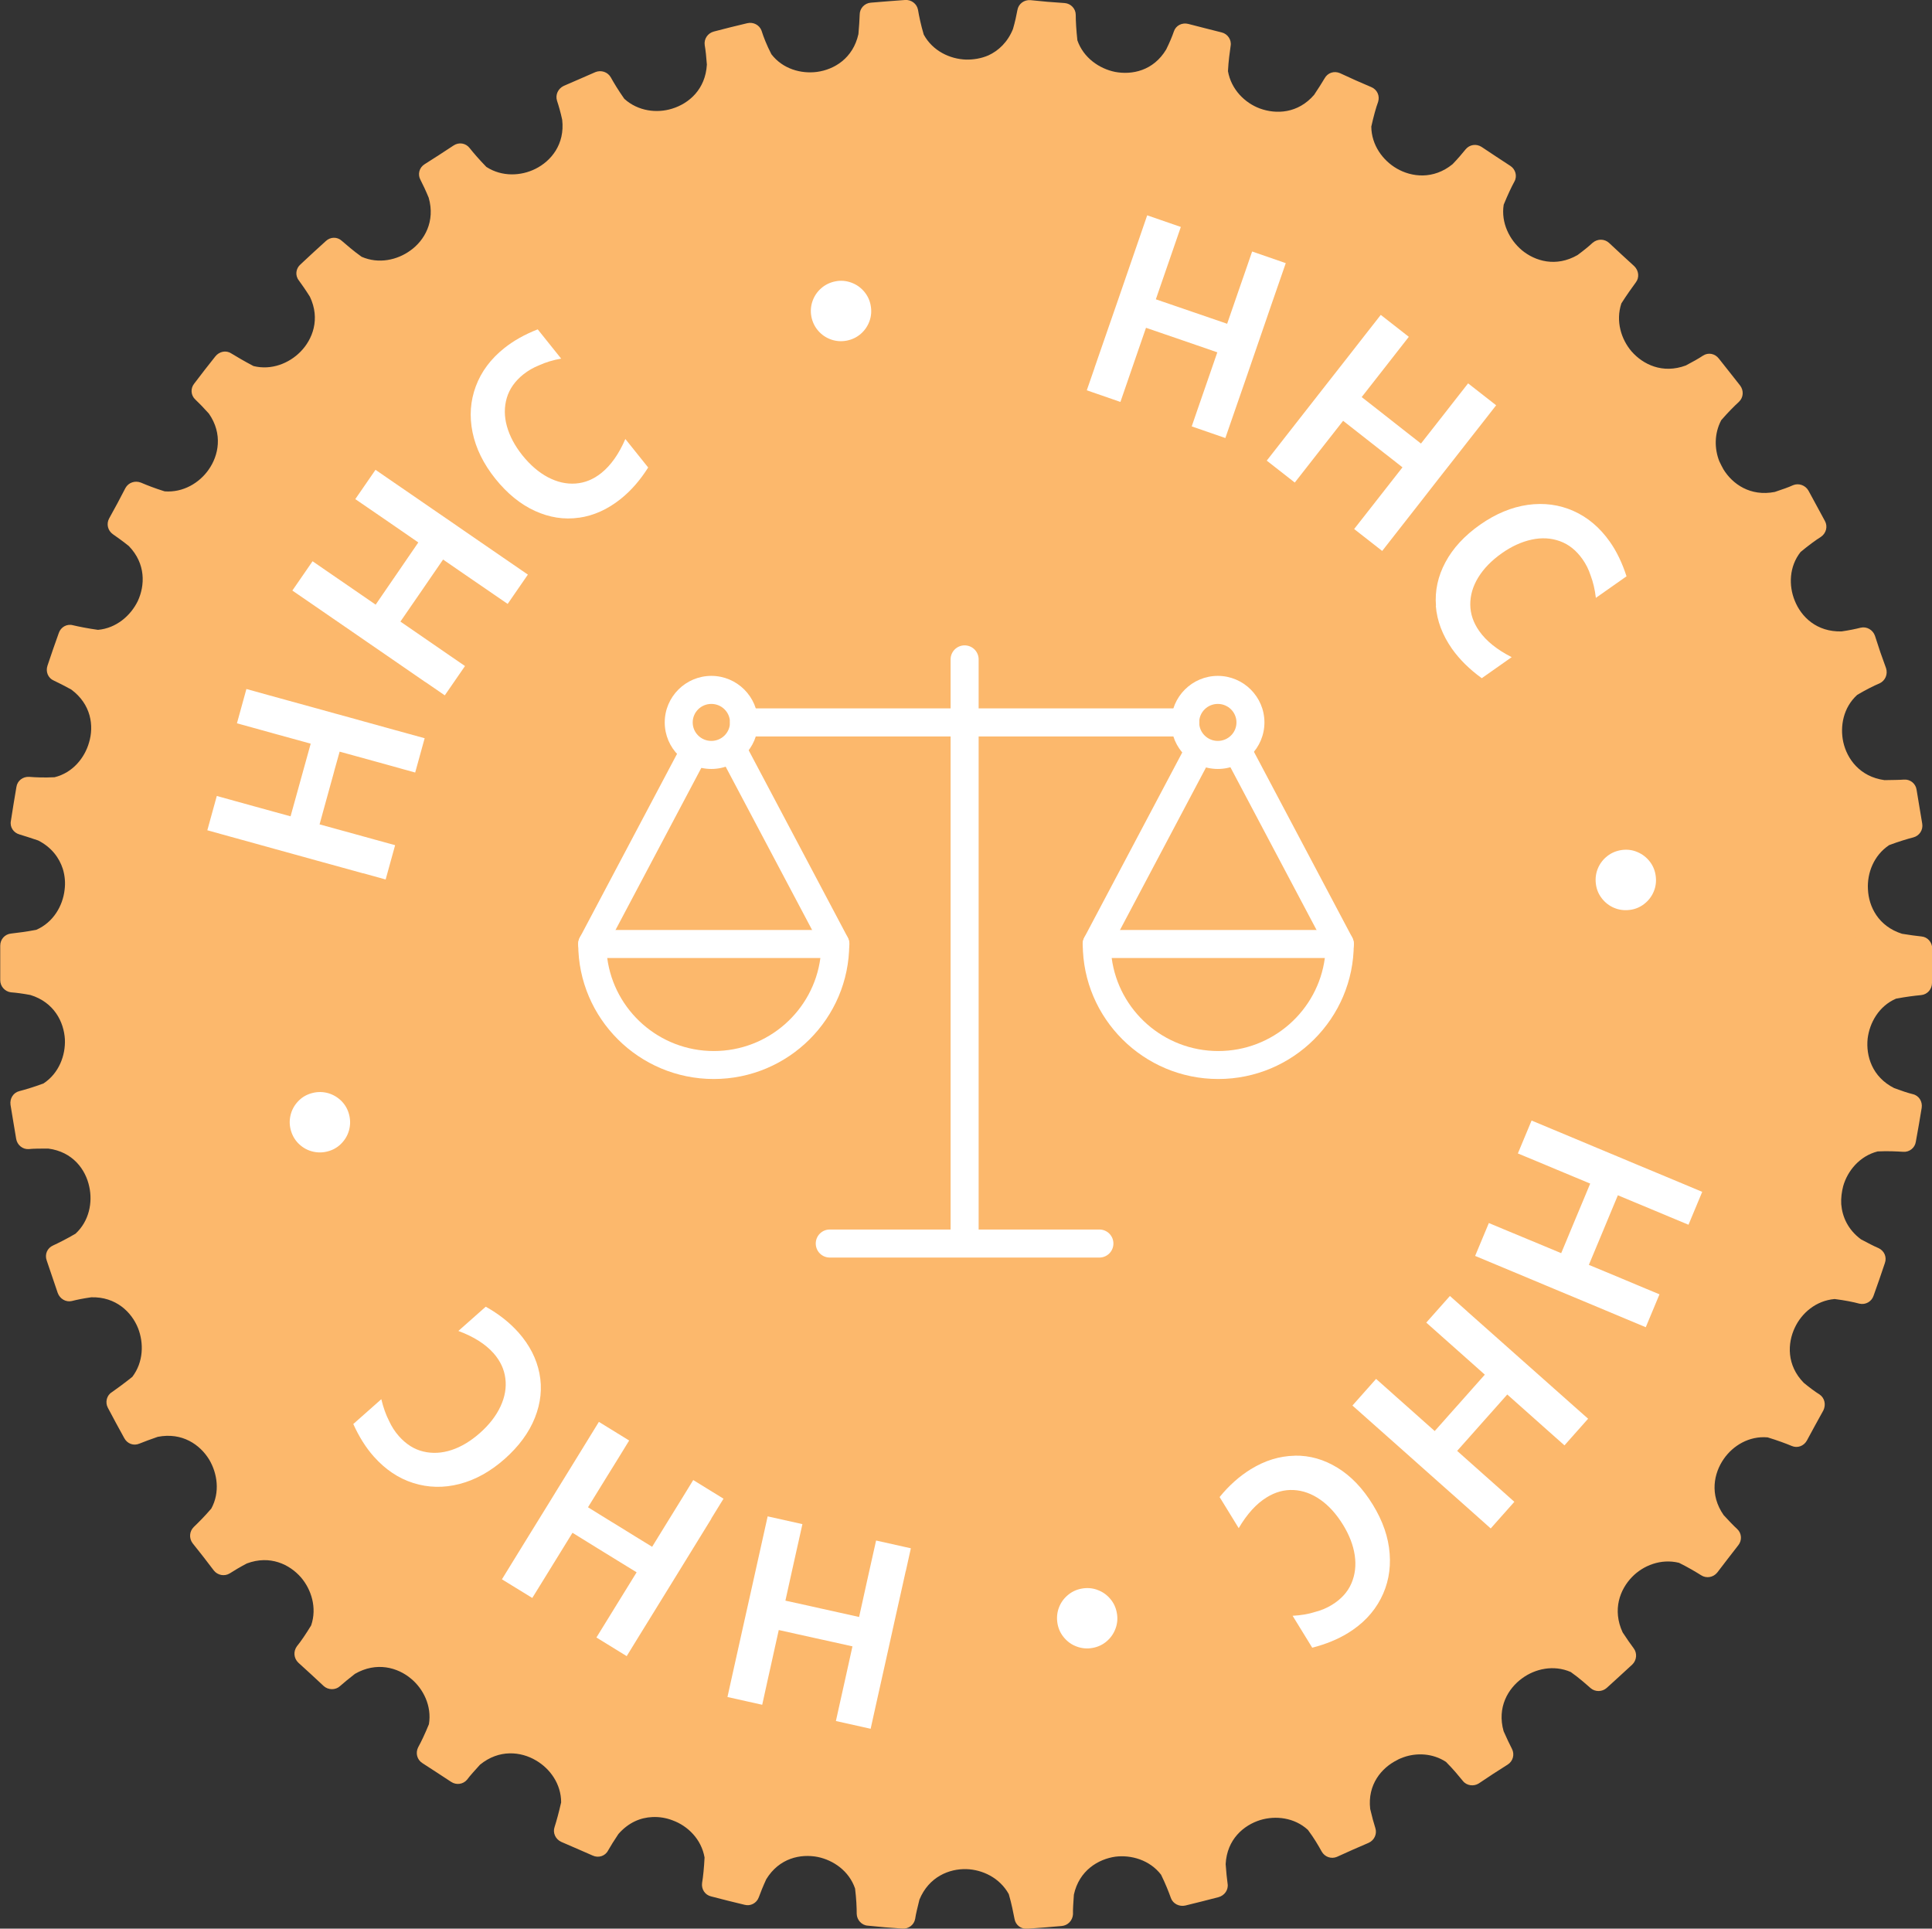 <?xml version="1.0" encoding="UTF-8"?>
<svg id="Layer_2" data-name="Layer 2" xmlns="http://www.w3.org/2000/svg" viewBox="0 0 259.05 258.59">
  <rect x="0" y="0" width="259.05" height="258.59" fill="#333333" stroke="none"/>
  <defs>
    <style>
      .cls-1 {
        fill: #fcb86c;
      }

      .cls-2 {
        fill: #fff;
      }
    </style>
  </defs>
  <g id="Layer_1-2" data-name="Layer 1">
    <g>
      <path class="cls-1" d="M259.05,129.47v2.32c0,.84-.62,1.55-1.46,1.63s-2.01.22-3.37.48c-2.3,1-3.54,3.23-3.8,5.36-.24,2.32.6,5.14,3.56,6.63.96.36,1.84.65,2.49.81.84.19,1.32,1,1.2,1.82l-.38,2.27-.41,2.3c-.12.81-.86,1.41-1.7,1.34-.86-.05-2.03-.12-3.42-.05-2.42.62-4.04,2.61-4.62,4.66-.19.74-.31,1.58-.26,2.42.14,1.67.88,3.4,2.65,4.71.91.48,1.72.91,2.34,1.17.79.36,1.15,1.22.86,2.01l-.74,2.18-.77,2.18c-.26.81-1.08,1.27-1.91,1.08-.81-.22-1.96-.45-3.32-.62-2.51.22-4.42,1.89-5.33,3.83-1,2.1-1.12,5.05,1.2,7.41.79.65,1.53,1.2,2.1,1.55.72.48.88,1.39.53,2.13l-1.12,2.03-1.1,2.03c-.41.74-1.27,1.05-2.03.72-.79-.33-1.89-.74-3.23-1.15-2.49-.22-4.66,1.12-5.88,2.89-1.32,1.89-1.94,4.78-.02,7.53.67.74,1.32,1.41,1.82,1.87.62.57.67,1.53.14,2.18l-1.41,1.82-1.41,1.84c-.53.65-1.46.81-2.15.36-.72-.45-1.72-1.05-2.97-1.67-2.42-.6-4.81.36-6.29,1.89-1.63,1.67-2.68,4.4-1.27,7.44.55.84,1.08,1.6,1.48,2.13.5.67.41,1.6-.19,2.18l-1.72,1.58-1.7,1.55c-.62.55-1.55.57-2.18.02-.65-.57-1.53-1.36-2.65-2.15-2.3-1-4.78-.43-6.51.84-1.89,1.36-3.4,3.9-2.49,7.1.41.93.81,1.77,1.12,2.37.38.74.14,1.65-.57,2.1l-1.94,1.24-1.94,1.29c-.67.43-1.63.31-2.13-.33-.55-.67-1.29-1.58-2.27-2.56-1.79-1.17-3.95-1.24-5.69-.62-.31.12-.6.22-.86.38-2.08,1.03-3.99,3.28-3.61,6.55.24,1.03.48,1.91.69,2.56.26.79-.14,1.65-.91,1.99l-2.1.91-2.13.96c-.77.33-1.65.02-2.06-.72s-1-1.77-1.84-2.89c-1.82-1.67-4.35-1.94-6.39-1.32-2.22.69-4.47,2.58-4.64,5.91.07,1.05.17,1.96.26,2.61.14.84-.41,1.6-1.22,1.82l-2.22.57-2.22.55c-.81.19-1.67-.24-1.94-1-.29-.81-.72-1.91-1.32-3.13-1.53-1.99-4.02-2.68-6.12-2.42-2.3.33-4.86,1.84-5.57,5.09-.07,1.03-.14,1.94-.12,2.63-.05.84-.69,1.51-1.53,1.58l-2.27.19-2.32.17c-.84.07-1.58-.48-1.72-1.32-.17-.84-.38-1.99-.77-3.32-1.22-2.2-3.54-3.28-5.67-3.35-2.32-.07-5.05,1.03-6.31,4.09-.24,1-.48,1.91-.57,2.56-.14.84-.91,1.39-1.72,1.32l-2.32-.17-2.32-.22c-.81-.05-1.46-.77-1.48-1.58,0-.86-.05-2.03-.22-3.4-.81-2.37-2.92-3.8-5-4.23-2.3-.45-5.17.14-6.91,2.99-.43.93-.77,1.79-1,2.42-.29.79-1.12,1.22-1.91,1l-2.25-.55-2.22-.57c-.84-.19-1.34-.98-1.22-1.82.14-.84.26-2.01.33-3.4-.43-2.46-2.25-4.23-4.26-4.97-.84-.33-1.79-.5-2.75-.45-1.58.07-3.18.72-4.54,2.27-.57.84-1.05,1.63-1.39,2.22-.38.74-1.29,1.03-2.06.67l-2.13-.93-2.1-.91c-.77-.36-1.15-1.22-.88-1.99.26-.81.57-1.94.88-3.3,0-2.49-1.51-4.54-3.37-5.62-2.01-1.2-4.95-1.53-7.51.57-.69.77-1.32,1.44-1.72,1.99-.53.65-1.46.77-2.15.31l-1.94-1.27-1.91-1.24c-.72-.45-.96-1.36-.57-2.13.41-.74.91-1.79,1.44-3.09.41-2.46-.77-4.76-2.39-6.1-1.79-1.51-4.64-2.32-7.53-.65-.79.62-1.51,1.2-2.01,1.65-.6.55-1.58.53-2.18-.02l-1.7-1.58-1.7-1.55c-.62-.6-.69-1.51-.19-2.2.53-.65,1.2-1.63,1.91-2.8.81-2.37.02-4.81-1.36-6.43-1.53-1.75-4.16-3.04-7.27-1.87-.91.48-1.72.96-2.27,1.32-.72.45-1.65.26-2.15-.38l-1.41-1.84-1.44-1.82c-.5-.67-.43-1.6.17-2.18.62-.6,1.44-1.41,2.34-2.46,1.2-2.2.81-4.74-.29-6.58-1.22-1.99-3.61-3.68-6.89-3.04-.96.33-1.82.65-2.46.91-.77.33-1.63.02-2.03-.74l-1.1-2.01-1.1-2.06c-.38-.72-.17-1.65.53-2.08.69-.48,1.67-1.2,2.75-2.06,1.51-1.99,1.55-4.54.77-6.53-.86-2.15-2.97-4.23-6.27-4.14-1.03.14-1.94.33-2.61.5-.79.19-1.6-.29-1.89-1.08l-.74-2.18-.74-2.18c-.29-.81.07-1.67.86-2.01.77-.36,1.82-.88,3.01-1.58,1.84-1.7,2.3-4.21,1.84-6.29-.48-2.3-2.2-4.69-5.5-5.12-1.03,0-1.96,0-2.63.07-.81.05-1.53-.55-1.67-1.36l-.38-2.27-.38-2.3c-.12-.84.36-1.63,1.17-1.84s1.96-.55,3.25-1.03c2.08-1.36,2.97-3.78,2.87-5.93-.14-2.32-1.44-4.95-4.62-5.93-1-.19-1.94-.31-2.61-.36-.81-.1-1.44-.79-1.44-1.63v-4.62c0-.86.62-1.55,1.46-1.63.84-.1,2.03-.24,3.37-.5,2.3-1,3.56-3.23,3.8-5.36.12-.91.05-1.87-.24-2.82-.48-1.48-1.51-2.89-3.3-3.8-.98-.33-1.87-.62-2.51-.81-.79-.22-1.32-.98-1.15-1.82l.36-2.27.38-2.27c.12-.84.86-1.41,1.72-1.36.84.07,2.01.12,3.4.05,2.44-.6,4.04-2.61,4.62-4.66.67-2.22.29-5.12-2.39-7.1-.91-.5-1.72-.91-2.34-1.2-.77-.33-1.12-1.2-.84-2.01l.74-2.18.77-2.18c.26-.79,1.08-1.27,1.89-1.05.81.19,1.99.43,3.37.62,2.46-.22,4.38-1.91,5.33-3.85.98-2.1,1.1-5.02-1.2-7.39-.81-.65-1.58-1.2-2.13-1.58-.69-.48-.91-1.39-.5-2.13l1.1-2.01,1.08-2.06c.41-.74,1.29-1.03,2.08-.72.77.33,1.87.77,3.18,1.17,2.49.19,4.66-1.15,5.88-2.89,1.36-1.91,1.94-4.81.05-7.53-.69-.77-1.34-1.44-1.82-1.89-.62-.57-.67-1.51-.14-2.15l1.41-1.84,1.41-1.79c.53-.67,1.44-.86,2.13-.41.74.45,1.75,1.05,2.99,1.7,2.42.6,4.78-.38,6.29-1.91,1.63-1.65,2.7-4.4,1.27-7.39-.55-.88-1.08-1.63-1.48-2.18-.53-.67-.41-1.6.22-2.15l1.7-1.58,1.7-1.55c.6-.57,1.53-.6,2.15-.02.65.55,1.53,1.34,2.65,2.13,2.3,1,4.78.43,6.53-.84,1.89-1.34,3.37-3.9,2.46-7.08-.38-.93-.79-1.79-1.1-2.39-.41-.74-.17-1.65.55-2.1l1.94-1.24,1.94-1.27c.72-.48,1.63-.33,2.15.33s1.29,1.55,2.25,2.54c2.1,1.36,4.66,1.22,6.58.26,2.08-1.03,3.97-3.28,3.59-6.58-.22-1.03-.48-1.91-.69-2.54-.26-.81.14-1.65.91-2.01l2.1-.91,2.13-.93c.77-.31,1.65-.02,2.06.69.41.74,1.03,1.77,1.82,2.89,1.84,1.67,4.38,1.96,6.41,1.32,2.25-.69,4.47-2.58,4.66-5.91-.07-1-.17-1.94-.29-2.61-.12-.84.41-1.6,1.22-1.82l2.22-.57,2.27-.55c.81-.19,1.63.24,1.91,1,.26.84.69,1.94,1.32,3.16,1.53,1.99,3.99,2.65,6.12,2.37,2.3-.31,4.83-1.82,5.55-5.07.1-1.03.14-1.94.17-2.61,0-.84.65-1.53,1.48-1.6l2.32-.19,2.27-.17c.84-.07,1.6.5,1.75,1.32.14.84.38,2.01.77,3.32,1.2,2.2,3.52,3.28,5.67,3.35.96.02,2.03-.14,3.01-.57,1.34-.62,2.56-1.75,3.28-3.52.29-.98.48-1.91.6-2.56.14-.81.88-1.39,1.75-1.32l2.27.22,2.32.17c.84.07,1.48.77,1.48,1.58,0,.86.07,2.03.22,3.42.81,2.34,2.94,3.8,5.05,4.23,2.27.43,5.14-.14,6.86-3.01.45-.91.81-1.77,1.03-2.42.26-.79,1.1-1.22,1.94-1l2.22.57,2.25.57c.79.19,1.34.98,1.2,1.79-.12.86-.29,2.01-.36,3.4.43,2.46,2.27,4.26,4.26,5,2.2.81,5.12.69,7.29-1.82.57-.86,1.08-1.65,1.41-2.22.41-.74,1.27-1.03,2.06-.69l2.1.96,2.1.91c.79.33,1.17,1.17.91,1.99-.29.79-.6,1.91-.91,3.3.02,2.49,1.55,4.54,3.4,5.62,2.01,1.17,4.93,1.51,7.49-.57.72-.74,1.32-1.46,1.75-1.99.53-.65,1.44-.79,2.15-.33l1.91,1.27,1.94,1.27c.69.45.96,1.36.55,2.1s-.91,1.82-1.44,3.11c-.38,2.44.79,4.71,2.44,6.1,1.79,1.48,4.59,2.3,7.46.65.84-.62,1.55-1.2,2.03-1.65.65-.55,1.58-.55,2.2.02l1.7,1.58,1.67,1.53c.62.6.72,1.53.22,2.18-.5.69-1.2,1.65-1.94,2.82-.79,2.39-.02,4.81,1.36,6.43,1.53,1.75,4.16,3.06,7.29,1.89.91-.48,1.72-.93,2.3-1.32.69-.45,1.6-.29,2.13.41l1.44,1.82,1.41,1.79c.5.67.45,1.6-.17,2.18-.65.6-1.46,1.41-2.37,2.46-.96,1.82-.91,3.85-.26,5.5.17.36.36.74.55,1.08,1.22,1.99,3.61,3.68,6.89,3.04.98-.33,1.84-.62,2.46-.91.77-.31,1.65.02,2.06.74l1.1,2.03,1.1,2.03c.41.74.17,1.65-.53,2.13-.72.45-1.67,1.15-2.73,2.03-1.55,1.96-1.6,4.52-.79,6.51.86,2.18,2.94,4.23,6.29,4.14.98-.14,1.89-.33,2.56-.5.81-.19,1.63.29,1.91,1.08l.72,2.2.77,2.15c.26.81-.1,1.67-.86,2.03-.79.33-1.84.86-3.01,1.55-1.87,1.7-2.32,4.21-1.87,6.31.5,2.27,2.22,4.66,5.52,5.12,1-.02,1.94-.02,2.61-.07.84-.07,1.58.53,1.7,1.34l.38,2.3.38,2.27c.14.84-.38,1.63-1.2,1.84s-1.94.55-3.23,1.03c-2.1,1.39-2.97,3.8-2.85,5.91.1,2.34,1.39,4.97,4.57,5.98,1.03.17,1.94.29,2.61.36.81.07,1.44.77,1.44,1.63v2.3Z"/>
      <g>
        <circle class="cls-1" cx="129.53" cy="129.29" r="119.25"/>
        <g>
          <g>
            <path class="cls-2" d="M95.38,103.1c-3.45,0-6.25-2.8-6.25-6.24s2.81-6.24,6.25-6.24,6.25,2.8,6.25,6.24-2.81,6.24-6.25,6.24ZM95.38,94.38c-1.38,0-2.5,1.11-2.5,2.48s1.12,2.48,2.5,2.48,2.5-1.11,2.5-2.48-1.12-2.48-2.5-2.48Z"/>
            <path class="cls-2" d="M163.29,103.1c-3.45,0-6.25-2.8-6.25-6.24s2.81-6.24,6.25-6.24,6.25,2.8,6.25,6.24-2.81,6.24-6.25,6.24ZM163.29,94.38c-1.38,0-2.5,1.11-2.5,2.48s1.12,2.48,2.5,2.48,2.5-1.11,2.5-2.48-1.12-2.48-2.5-2.48Z"/>
            <path class="cls-2" d="M158.92,98.74h-59.16c-1.04,0-1.88-.84-1.88-1.88s.84-1.88,1.88-1.88h59.16c1.04,0,1.88.84,1.88,1.88s-.84,1.88-1.88,1.88Z"/>
          </g>
          <g>
            <path class="cls-2" d="M129.34,168.21c-1.04,0-1.88-.84-1.88-1.88v-77.92c0-1.04.84-1.88,1.88-1.88s1.88.84,1.88,1.88v77.92c0,1.04-.84,1.88-1.88,1.88Z"/>
            <path class="cls-2" d="M147.41,168.61h-36.15c-1.04,0-1.88-.84-1.88-1.88s.84-1.88,1.88-1.88h36.15c1.04,0,1.88.84,1.88,1.88s-.84,1.88-1.88,1.88Z"/>
          </g>
          <g>
            <path class="cls-2" d="M95.7,144.67c-10.02,0-18.17-8.12-18.17-18.1,0-1.04.84-1.88,1.88-1.88h32.58c1.04,0,1.88.84,1.88,1.88,0,9.98-8.15,18.1-18.17,18.1ZM81.42,128.45c.93,7.03,6.98,12.47,14.29,12.47s13.36-5.44,14.29-12.47h-28.58Z"/>
            <path class="cls-2" d="M79.41,128.45c-.3,0-.6-.07-.88-.22-.92-.48-1.27-1.62-.78-2.54l13.43-25.37c.48-.92,1.62-1.27,2.54-.78.92.48,1.27,1.62.78,2.54l-13.43,25.37c-.34.64-.99,1-1.66,1Z"/>
            <path class="cls-2" d="M112.01,128.45c-.67,0-1.33-.36-1.66-1l-13.43-25.37c-.49-.92-.14-2.05.78-2.54.92-.49,2.05-.13,2.54.78l13.43,25.37c.49.92.14,2.05-.78,2.54-.28.15-.58.22-.88.22Z"/>
          </g>
          <g>
            <path class="cls-2" d="M163.35,144.67c-10.02,0-18.17-8.12-18.17-18.1,0-1.04.84-1.88,1.88-1.88h32.58c1.04,0,1.88.84,1.88,1.88,0,9.98-8.15,18.1-18.17,18.1ZM149.06,128.45c.93,7.03,6.98,12.47,14.29,12.47s13.36-5.44,14.29-12.47h-28.58Z"/>
            <path class="cls-2" d="M147.05,128.45c-.3,0-.6-.07-.88-.22-.92-.48-1.27-1.62-.78-2.54l13.43-25.37c.48-.92,1.62-1.27,2.54-.78.92.48,1.27,1.62.78,2.54l-13.43,25.37c-.34.64-.99,1-1.66,1Z"/>
            <path class="cls-2" d="M179.65,128.45c-.67,0-1.33-.36-1.66-1l-13.43-25.37c-.49-.92-.14-2.05.78-2.54.92-.49,2.05-.13,2.54.78l13.43,25.37c.49.92.14,2.05-.78,2.54-.28.15-.58.22-.88.22Z"/>
          </g>
        </g>
        <g>
          <path class="cls-2" d="M48.67,117.09c-.67-.18-1.66-.46-2.97-.82-1.39-.39-2.42-.67-3.09-.85-.67-.18-1.68-.46-3.03-.84-1.21-.34-2.12-.59-2.72-.75s-1.48-.41-2.66-.74c-1.45-.4-2.53-.7-3.23-.89-.7-.19-1.75-.48-3.17-.88l1.27-4.6c1.18.33,2.05.57,2.63.73.58.16,1.43.4,2.57.71,1.06.29,1.84.51,2.36.65.52.14,1.29.36,2.33.64.31-1.14.55-1.98.7-2.52.15-.55.38-1.37.68-2.46.3-1.08.52-1.88.67-2.41.15-.53.36-1.31.65-2.35-1.08-.3-1.87-.52-2.39-.66-.52-.14-1.29-.36-2.33-.64-.86-.24-1.5-.42-1.94-.54s-.87-.24-1.3-.36c-.43-.12-1.07-.3-1.93-.53l1.27-4.6c1.28.35,2.23.62,2.85.79.63.17,1.56.43,2.79.77,1.43.4,2.5.69,3.2.88.7.19,1.74.48,3.14.87.86.24,1.49.41,1.9.52s1.03.29,1.87.52c1.85.51,3.23.89,4.12,1.14.9.25,2.24.62,4.03,1.11l-1.27,4.6c-.92-.25-1.6-.44-2.05-.57-.45-.12-.9-.25-1.36-.38-.46-.13-1.14-.31-2.03-.56-1.06-.29-1.84-.51-2.36-.65-.52-.14-1.29-.36-2.33-.64-.22.8-.38,1.39-.5,1.79s-.22.8-.33,1.21c-.11.41-.28,1.01-.5,1.81-.31,1.12-.54,1.95-.69,2.5s-.38,1.36-.67,2.44c1.06.29,1.84.51,2.36.65.52.14,1.29.36,2.33.64,1.24.34,2.15.59,2.75.76.6.17,1.49.41,2.69.74l-1.27,4.6c-1.35-.37-2.37-.65-3.03-.84Z"/>
          <path class="cls-2" d="M57.03,91.45c-.57-.39-1.42-.98-2.54-1.75-1.19-.82-2.07-1.43-2.64-1.82-.57-.39-1.43-.99-2.59-1.78-1.04-.71-1.81-1.25-2.32-1.6-.51-.35-1.27-.87-2.27-1.56-1.24-.85-2.16-1.49-2.76-1.9-.6-.41-1.5-1.03-2.71-1.86l2.71-3.93c1,.69,1.75,1.21,2.25,1.55.49.34,1.23.84,2.2,1.51.9.62,1.58,1.08,2.02,1.39.44.3,1.11.76,1.99,1.37.67-.97,1.16-1.69,1.48-2.16s.81-1.17,1.45-2.11c.63-.92,1.1-1.6,1.41-2.06s.77-1.12,1.38-2.01c-.92-.63-1.6-1.1-2.04-1.41-.44-.3-1.11-.76-1.99-1.37-.73-.5-1.29-.88-1.66-1.14-.37-.26-.74-.51-1.11-.76-.37-.25-.92-.63-1.65-1.13l2.71-3.93c1.09.75,1.9,1.31,2.44,1.68.54.37,1.33.92,2.39,1.64,1.23.84,2.14,1.47,2.73,1.88.6.41,1.49,1.02,2.68,1.84.73.5,1.27.88,1.62,1.12.35.24.88.61,1.6,1.1,1.58,1.09,2.76,1.9,3.52,2.42.77.53,1.92,1.32,3.45,2.37l-2.71,3.93c-.78-.54-1.37-.94-1.75-1.2-.38-.26-.77-.53-1.16-.8s-.97-.67-1.74-1.19c-.9-.62-1.58-1.08-2.02-1.39-.44-.3-1.11-.76-1.99-1.37-.47.68-.82,1.19-1.05,1.53-.23.34-.47.69-.71,1.03-.24.35-.59.86-1.06,1.55-.66.95-1.14,1.66-1.47,2.13-.32.47-.8,1.16-1.43,2.08.9.62,1.58,1.08,2.02,1.39.44.3,1.11.76,1.99,1.37,1.06.73,1.84,1.27,2.35,1.62.51.35,1.28.88,2.3,1.58l-2.71,3.93c-1.16-.8-2.02-1.39-2.59-1.78Z"/>
          <path class="cls-2" d="M77.63,69.41c-1.99.29-3.96-.02-5.91-.91-1.94-.89-3.71-2.33-5.3-4.31-1.6-2-2.62-4.08-3.06-6.23-.44-2.15-.29-4.21.44-6.17.73-1.96,2-3.67,3.81-5.11,1.24-.99,2.74-1.84,4.49-2.52l3.14,3.92c-1.11.2-2.09.5-2.94.89-.78.31-1.49.72-2.12,1.22-1.13.9-1.87,1.96-2.23,3.17-.35,1.21-.35,2.48.02,3.8.37,1.32,1.06,2.61,2.06,3.87,1.06,1.32,2.21,2.31,3.44,2.96,1.24.65,2.47.93,3.71.84,1.24-.09,2.39-.56,3.45-1.41,1.27-1.02,2.35-2.54,3.22-4.56l3.06,3.82c-1.07,1.7-2.3,3.11-3.69,4.22-1.74,1.39-3.61,2.24-5.61,2.52Z"/>
          <path class="cls-2" d="M111.43,45.52c-.68-.24-1.25-.63-1.72-1.17-.47-.54-.78-1.18-.92-1.91-.13-.71-.08-1.4.16-2.08s.63-1.25,1.17-1.72c.54-.47,1.18-.78,1.91-.92.71-.14,1.4-.08,2.08.16s1.25.63,1.72,1.17c.47.54.78,1.17.91,1.88.14.73.09,1.44-.15,2.11s-.63,1.25-1.17,1.72c-.54.47-1.17.77-1.88.91-.73.14-1.43.09-2.11-.15Z"/>
          <path class="cls-2" d="M146.75,49.34c.23-.65.56-1.63,1.01-2.92.47-1.37.82-2.38,1.05-3.03.23-.65.57-1.65,1.03-2.97.41-1.19.72-2.08.92-2.67.2-.59.5-1.46.9-2.61.49-1.43.86-2.48,1.09-3.16.24-.68.59-1.72,1.07-3.11l4.51,1.56c-.4,1.15-.7,2.01-.89,2.58-.2.57-.49,1.41-.87,2.52-.36,1.04-.62,1.81-.8,2.31-.17.51-.44,1.27-.79,2.29,1.11.38,1.94.67,2.48.85.54.19,1.34.46,2.42.83,1.05.36,1.84.64,2.36.81.52.18,1.28.44,2.3.79.36-1.06.63-1.84.81-2.34.17-.51.44-1.27.79-2.29.29-.84.51-1.47.66-1.9.15-.43.29-.85.44-1.27.15-.42.36-1.05.65-1.89l4.51,1.56c-.43,1.25-.75,2.18-.97,2.8-.21.62-.53,1.53-.95,2.74-.49,1.41-.85,2.45-1.08,3.14-.24.68-.59,1.71-1.06,3.08-.29.84-.5,1.46-.64,1.86-.14.4-.35,1.01-.63,1.83-.63,1.82-1.09,3.16-1.4,4.04-.3.88-.76,2.2-1.37,3.96l-4.51-1.56c.31-.9.54-1.57.69-2.01.15-.44.3-.88.46-1.33.16-.45.38-1.11.69-1.99.36-1.04.62-1.81.8-2.31.18-.51.44-1.27.79-2.29-.78-.27-1.37-.47-1.76-.61-.39-.13-.79-.27-1.19-.41-.4-.14-.99-.34-1.77-.61-1.09-.38-1.91-.66-2.45-.84-.54-.19-1.33-.46-2.39-.82-.36,1.04-.62,1.81-.8,2.31-.18.51-.44,1.27-.79,2.29-.42,1.21-.73,2.11-.93,2.7-.2.59-.51,1.47-.91,2.64l-4.51-1.56c.46-1.33.8-2.32,1.03-2.97Z"/>
          <path class="cls-2" d="M171.79,59.28c.43-.54,1.06-1.35,1.9-2.43.89-1.14,1.55-1.98,1.98-2.53s1.07-1.37,1.94-2.48c.78-.99,1.36-1.73,1.74-2.22s.95-1.21,1.7-2.17c.93-1.19,1.62-2.07,2.06-2.64.45-.57,1.12-1.43,2.03-2.59l3.76,2.94c-.75.96-1.31,1.68-1.68,2.15s-.92,1.17-1.64,2.1c-.67.86-1.18,1.51-1.51,1.93-.33.42-.83,1.06-1.49,1.9.93.73,1.62,1.26,2.06,1.61.45.35,1.12.88,2.01,1.58.88.69,1.53,1.2,1.96,1.54.43.34,1.07.84,1.92,1.5.69-.88,1.2-1.53,1.53-1.95.33-.42.83-1.06,1.49-1.9.55-.7.96-1.23,1.24-1.59.28-.36.56-.71.83-1.06.27-.35.68-.87,1.23-1.57l3.76,2.94c-.82,1.04-1.42,1.82-1.82,2.33-.4.51-1,1.27-1.79,2.28-.92,1.17-1.6,2.04-2.04,2.61-.45.57-1.11,1.42-2.01,2.56-.55.7-.95,1.22-1.21,1.55-.26.33-.66.84-1.19,1.53-1.18,1.51-2.06,2.64-2.64,3.37s-1.43,1.83-2.58,3.3l-3.76-2.94c.59-.75,1.02-1.31,1.31-1.67.29-.37.58-.74.87-1.11.29-.37.73-.93,1.3-1.66.67-.86,1.18-1.5,1.51-1.93.33-.42.83-1.06,1.49-1.9-.65-.51-1.14-.89-1.46-1.15-.33-.26-.66-.51-.99-.77-.33-.26-.83-.65-1.48-1.16-.91-.71-1.59-1.25-2.04-1.6-.45-.35-1.11-.87-1.99-1.56-.68.86-1.18,1.51-1.51,1.93-.33.42-.83,1.06-1.49,1.9-.79,1.01-1.38,1.76-1.76,2.25-.38.49-.96,1.22-1.72,2.2l-3.76-2.94c.87-1.11,1.51-1.93,1.94-2.48Z"/>
          <path class="cls-2" d="M192.54,81.22c-.16-2.01.26-3.96,1.27-5.84,1.01-1.89,2.56-3.56,4.63-5.02,2.1-1.47,4.23-2.36,6.41-2.67,2.17-.3,4.22-.03,6.13.82s3.54,2.23,4.87,4.12c.92,1.3,1.66,2.85,2.24,4.64l-4.11,2.89c-.13-1.12-.37-2.12-.7-2.99-.26-.8-.62-1.53-1.09-2.19-.83-1.18-1.84-1.99-3.03-2.42-1.19-.43-2.45-.5-3.79-.21-1.34.29-2.67.89-3.99,1.82-1.39.98-2.44,2.06-3.17,3.25-.73,1.19-1.08,2.41-1.07,3.65.01,1.24.41,2.42,1.2,3.54.94,1.34,2.39,2.5,4.35,3.5l-4.01,2.82c-1.63-1.18-2.96-2.49-3.99-3.94-1.28-1.83-2.01-3.74-2.17-5.75Z"/>
          <path class="cls-2" d="M214.26,116.41c.28-.66.71-1.21,1.28-1.65s1.22-.7,1.96-.8c.72-.09,1.41,0,2.07.29.66.28,1.21.71,1.65,1.28.44.57.7,1.22.79,1.96.09.72,0,1.41-.28,2.07-.28.66-.71,1.21-1.28,1.65s-1.21.7-1.93.79c-.74.09-1.44,0-2.1-.28-.66-.28-1.21-.71-1.65-1.28-.44-.57-.7-1.21-.79-1.93-.09-.74,0-1.44.28-2.1Z"/>
          <path class="cls-2" d="M208.26,151.45c.64.27,1.59.66,2.85,1.19,1.33.56,2.32.97,2.96,1.24.64.27,1.61.67,2.9,1.21,1.16.49,2.03.85,2.6,1.09.57.24,1.42.59,2.55,1.06,1.39.58,2.42,1.01,3.09,1.29.67.28,1.68.7,3.03,1.27l-1.84,4.41c-1.13-.47-1.96-.82-2.52-1.05-.55-.23-1.37-.57-2.46-1.03-1.01-.42-1.76-.74-2.26-.94s-1.24-.52-2.23-.93c-.45,1.09-.79,1.89-1.01,2.42-.22.52-.55,1.31-.98,2.36-.43,1.03-.75,1.8-.96,2.3-.21.51-.52,1.25-.94,2.25,1.03.43,1.79.75,2.29.95s1.24.52,2.23.93c.82.34,1.44.6,1.86.78.42.17.83.35,1.24.52s1.03.43,1.85.77l-1.84,4.41c-1.22-.51-2.13-.89-2.73-1.14-.6-.25-1.49-.62-2.67-1.12-1.37-.57-2.39-1-3.06-1.28-.67-.28-1.67-.7-3-1.25-.82-.34-1.43-.6-1.82-.76-.39-.16-.99-.41-1.79-.75-1.77-.74-3.09-1.29-3.95-1.65-.86-.36-2.15-.9-3.86-1.61l1.84-4.41c.88.37,1.53.64,1.96.82.43.18.86.36,1.3.54.44.18,1.09.45,1.95.81,1.01.42,1.76.74,2.26.94s1.24.52,2.23.93c.32-.76.56-1.34.72-1.72.16-.38.32-.77.48-1.16.16-.39.4-.97.72-1.73.45-1.07.78-1.86,1-2.39.22-.52.54-1.3.97-2.33-1.01-.42-1.76-.74-2.26-.94-.5-.21-1.24-.52-2.23-.93-1.18-.49-2.06-.86-2.63-1.1s-1.43-.6-2.58-1.07l1.84-4.41c1.3.54,2.27.94,2.9,1.21Z"/>
          <path class="cls-2" d="M196.75,175.85c.52.46,1.29,1.14,2.31,2.05,1.08.96,1.88,1.67,2.4,2.13s1.3,1.16,2.35,2.09c.94.84,1.64,1.46,2.11,1.87.46.41,1.15,1.02,2.06,1.83,1.13,1,1.96,1.74,2.5,2.22.54.48,1.36,1.21,2.46,2.18l-3.17,3.57c-.91-.81-1.59-1.41-2.04-1.81-.45-.4-1.11-.99-1.99-1.77-.82-.73-1.43-1.27-1.83-1.63s-1-.89-1.81-1.61c-.78.88-1.36,1.53-1.74,1.96-.38.42-.94,1.06-1.7,1.91-.74.83-1.29,1.46-1.66,1.87-.36.41-.9,1.02-1.62,1.82.83.74,1.45,1.29,1.85,1.65s1,.89,1.81,1.61c.66.59,1.17,1.04,1.51,1.34.34.3.68.6,1.01.9.33.29.83.74,1.49,1.33l-3.17,3.57c-.99-.88-1.73-1.53-2.21-1.97-.49-.43-1.21-1.07-2.17-1.93-1.11-.99-1.94-1.72-2.48-2.2s-1.35-1.2-2.43-2.16c-.67-.59-1.16-1.03-1.47-1.31-.32-.28-.8-.71-1.45-1.29-1.44-1.28-2.5-2.22-3.2-2.84-.69-.62-1.74-1.54-3.13-2.78l3.17-3.57c.71.63,1.24,1.1,1.59,1.41.35.31.7.62,1.05.94s.88.78,1.58,1.4c.82.73,1.43,1.27,1.83,1.63.4.36,1,.89,1.81,1.61.55-.62.96-1.08,1.24-1.39.27-.31.55-.62.83-.94.28-.32.7-.78,1.25-1.4.77-.87,1.34-1.51,1.72-1.94.38-.43.94-1.05,1.68-1.89-.82-.73-1.43-1.27-1.83-1.63-.4-.36-1-.89-1.81-1.61-.96-.85-1.67-1.48-2.13-1.89-.46-.41-1.16-1.03-2.08-1.85l3.17-3.57c1.05.93,1.83,1.63,2.35,2.09Z"/>
          <path class="cls-2" d="M173.6,195.17c2.01-.04,3.93.51,5.75,1.63s3.39,2.77,4.72,4.94c1.34,2.18,2.1,4.37,2.26,6.56.17,2.19-.23,4.21-1.2,6.07-.97,1.86-2.44,3.39-4.41,4.6-1.36.83-2.95,1.48-4.77,1.95l-2.63-4.28c1.13-.06,2.14-.23,3.03-.52.82-.21,1.57-.53,2.25-.95,1.23-.76,2.1-1.71,2.6-2.87.5-1.16.65-2.41.45-3.77-.2-1.36-.73-2.72-1.57-4.09-.89-1.44-1.9-2.57-3.05-3.37-1.15-.8-2.34-1.23-3.58-1.29-1.24-.06-2.44.26-3.6.98-1.39.85-2.64,2.23-3.76,4.13l-2.56-4.17c1.27-1.56,2.67-2.8,4.18-3.73,1.9-1.17,3.86-1.77,5.88-1.81Z"/>
          <path class="cls-2" d="M147.14,213.17c.68.24,1.25.64,1.71,1.18.47.54.77,1.18.9,1.91.13.71.08,1.4-.17,2.08s-.64,1.25-1.18,1.71c-.54.47-1.18.77-1.91.9-.71.13-1.41.07-2.08-.17-.68-.24-1.25-.64-1.71-1.18-.47-.54-.77-1.17-.9-1.88-.13-.73-.08-1.44.16-2.11s.64-1.25,1.18-1.71c.54-.47,1.17-.77,1.88-.9.73-.14,1.44-.08,2.11.16Z"/>
          <path class="cls-2" d="M121.44,210.66c-.15.68-.37,1.68-.67,3.01-.31,1.41-.55,2.46-.7,3.13-.15.68-.38,1.7-.68,3.07-.27,1.23-.48,2.15-.61,2.75-.13.6-.33,1.5-.6,2.69-.33,1.47-.57,2.56-.73,3.27-.16.71-.39,1.77-.71,3.21l-4.66-1.04c.26-1.19.46-2.08.59-2.66.13-.59.32-1.45.58-2.6.24-1.07.42-1.87.53-2.39.12-.52.29-1.31.52-2.36-1.15-.26-2-.44-2.56-.57-.55-.12-1.39-.31-2.5-.55-1.09-.24-1.9-.42-2.44-.54-.54-.12-1.33-.29-2.38-.53-.24,1.09-.42,1.9-.54,2.42-.12.52-.29,1.31-.52,2.36-.19.87-.34,1.52-.44,1.97s-.2.88-.29,1.32c-.1.43-.24,1.08-.43,1.95l-4.66-1.04c.29-1.29.5-2.25.64-2.89.14-.64.35-1.58.63-2.83.32-1.45.56-2.53.72-3.24.16-.71.39-1.77.71-3.18.19-.87.33-1.51.43-1.92.09-.41.23-1.04.42-1.89.42-1.88.73-3.27.93-4.18.2-.91.5-2.27.91-4.09l4.66,1.04c-.21.93-.36,1.62-.46,2.07-.1.45-.2.91-.31,1.38-.1.46-.26,1.15-.46,2.06-.24,1.07-.41,1.87-.53,2.39-.12.52-.29,1.31-.52,2.36.81.18,1.41.31,1.82.4.4.09.81.18,1.23.27.41.09,1.02.23,1.83.41,1.13.25,1.97.44,2.53.56.55.12,1.38.31,2.47.55.24-1.07.42-1.87.53-2.39.12-.52.29-1.31.52-2.36.28-1.25.48-2.18.62-2.78.13-.6.34-1.51.61-2.72l4.66,1.04c-.3,1.37-.53,2.4-.68,3.07Z"/>
          <path class="cls-2" d="M95.39,203.61c-.36.59-.9,1.46-1.62,2.63-.76,1.23-1.32,2.14-1.68,2.73-.36.59-.91,1.48-1.65,2.68-.66,1.07-1.15,1.87-1.48,2.4s-.81,1.31-1.45,2.35c-.79,1.28-1.38,2.23-1.76,2.85-.38.62-.95,1.55-1.72,2.8l-4.06-2.5c.64-1.04,1.12-1.81,1.43-2.32.31-.51.78-1.27,1.4-2.27.58-.93,1-1.63,1.29-2.09.28-.46.7-1.14,1.27-2.06-1-.62-1.75-1.08-2.23-1.37-.48-.3-1.21-.74-2.18-1.34-.95-.59-1.66-1.02-2.12-1.31-.47-.29-1.16-.71-2.07-1.28-.58.95-1.02,1.65-1.3,2.11-.28.46-.7,1.14-1.27,2.06-.47.76-.82,1.33-1.06,1.72-.24.39-.47.77-.71,1.15-.23.38-.58.95-1.05,1.7l-4.07-2.5c.69-1.13,1.21-1.97,1.55-2.52s.85-1.38,1.52-2.47c.78-1.27,1.36-2.21,1.74-2.82.38-.62.95-1.54,1.71-2.77.47-.76.81-1.32,1.03-1.68.22-.36.56-.91,1.02-1.65,1.01-1.64,1.76-2.85,2.24-3.64.49-.79,1.22-1.98,2.19-3.56l4.06,2.5c-.5.81-.87,1.41-1.11,1.81s-.49.8-.74,1.2c-.25.4-.62,1-1.11,1.79-.58.93-1,1.63-1.29,2.09-.28.46-.7,1.14-1.27,2.06.7.43,1.23.76,1.58.98.35.22.71.44,1.07.66.36.22.89.55,1.6.98.99.61,1.72,1.06,2.2,1.36.48.3,1.2.74,2.15,1.32.58-.93,1-1.63,1.28-2.08.28-.46.71-1.14,1.27-2.06.67-1.09,1.17-1.9,1.5-2.43.32-.53.81-1.32,1.46-2.38l4.06,2.5c-.74,1.2-1.29,2.09-1.65,2.68Z"/>
          <path class="cls-2" d="M72.33,184.14c.39,1.98.18,3.96-.61,5.95-.79,1.99-2.14,3.82-4.04,5.51-1.92,1.7-3.94,2.82-6.07,3.37-2.13.55-4.19.5-6.19-.13-2-.63-3.76-1.82-5.3-3.55-1.06-1.19-1.97-2.64-2.75-4.36l3.76-3.33c.26,1.1.6,2.06,1.03,2.9.35.77.79,1.45,1.33,2.06.96,1.08,2.05,1.77,3.28,2.06,1.23.29,2.49.22,3.79-.21,1.3-.43,2.55-1.19,3.76-2.25,1.27-1.12,2.2-2.32,2.79-3.59.59-1.27.81-2.52.65-3.75-.15-1.23-.68-2.36-1.58-3.38-1.08-1.22-2.65-2.22-4.72-2.99l3.67-3.25c1.76.98,3.22,2.14,4.4,3.47,1.48,1.67,2.41,3.5,2.8,5.47Z"/>
          <path class="cls-2" d="M46.78,151.61c-.2.69-.57,1.28-1.08,1.78s-1.14.84-1.86,1.01c-.7.17-1.4.15-2.09-.05-.69-.2-1.28-.57-1.78-1.08-.5-.52-.83-1.14-1.01-1.86-.17-.7-.15-1.4.05-2.09.2-.69.57-1.28,1.08-1.78s1.13-.83,1.83-1c.72-.18,1.43-.16,2.12.04.69.21,1.28.57,1.78,1.08.5.52.83,1.13,1,1.83.18.72.16,1.43-.04,2.12Z"/>
        </g>
      </g>
    </g>
  </g>
</svg>